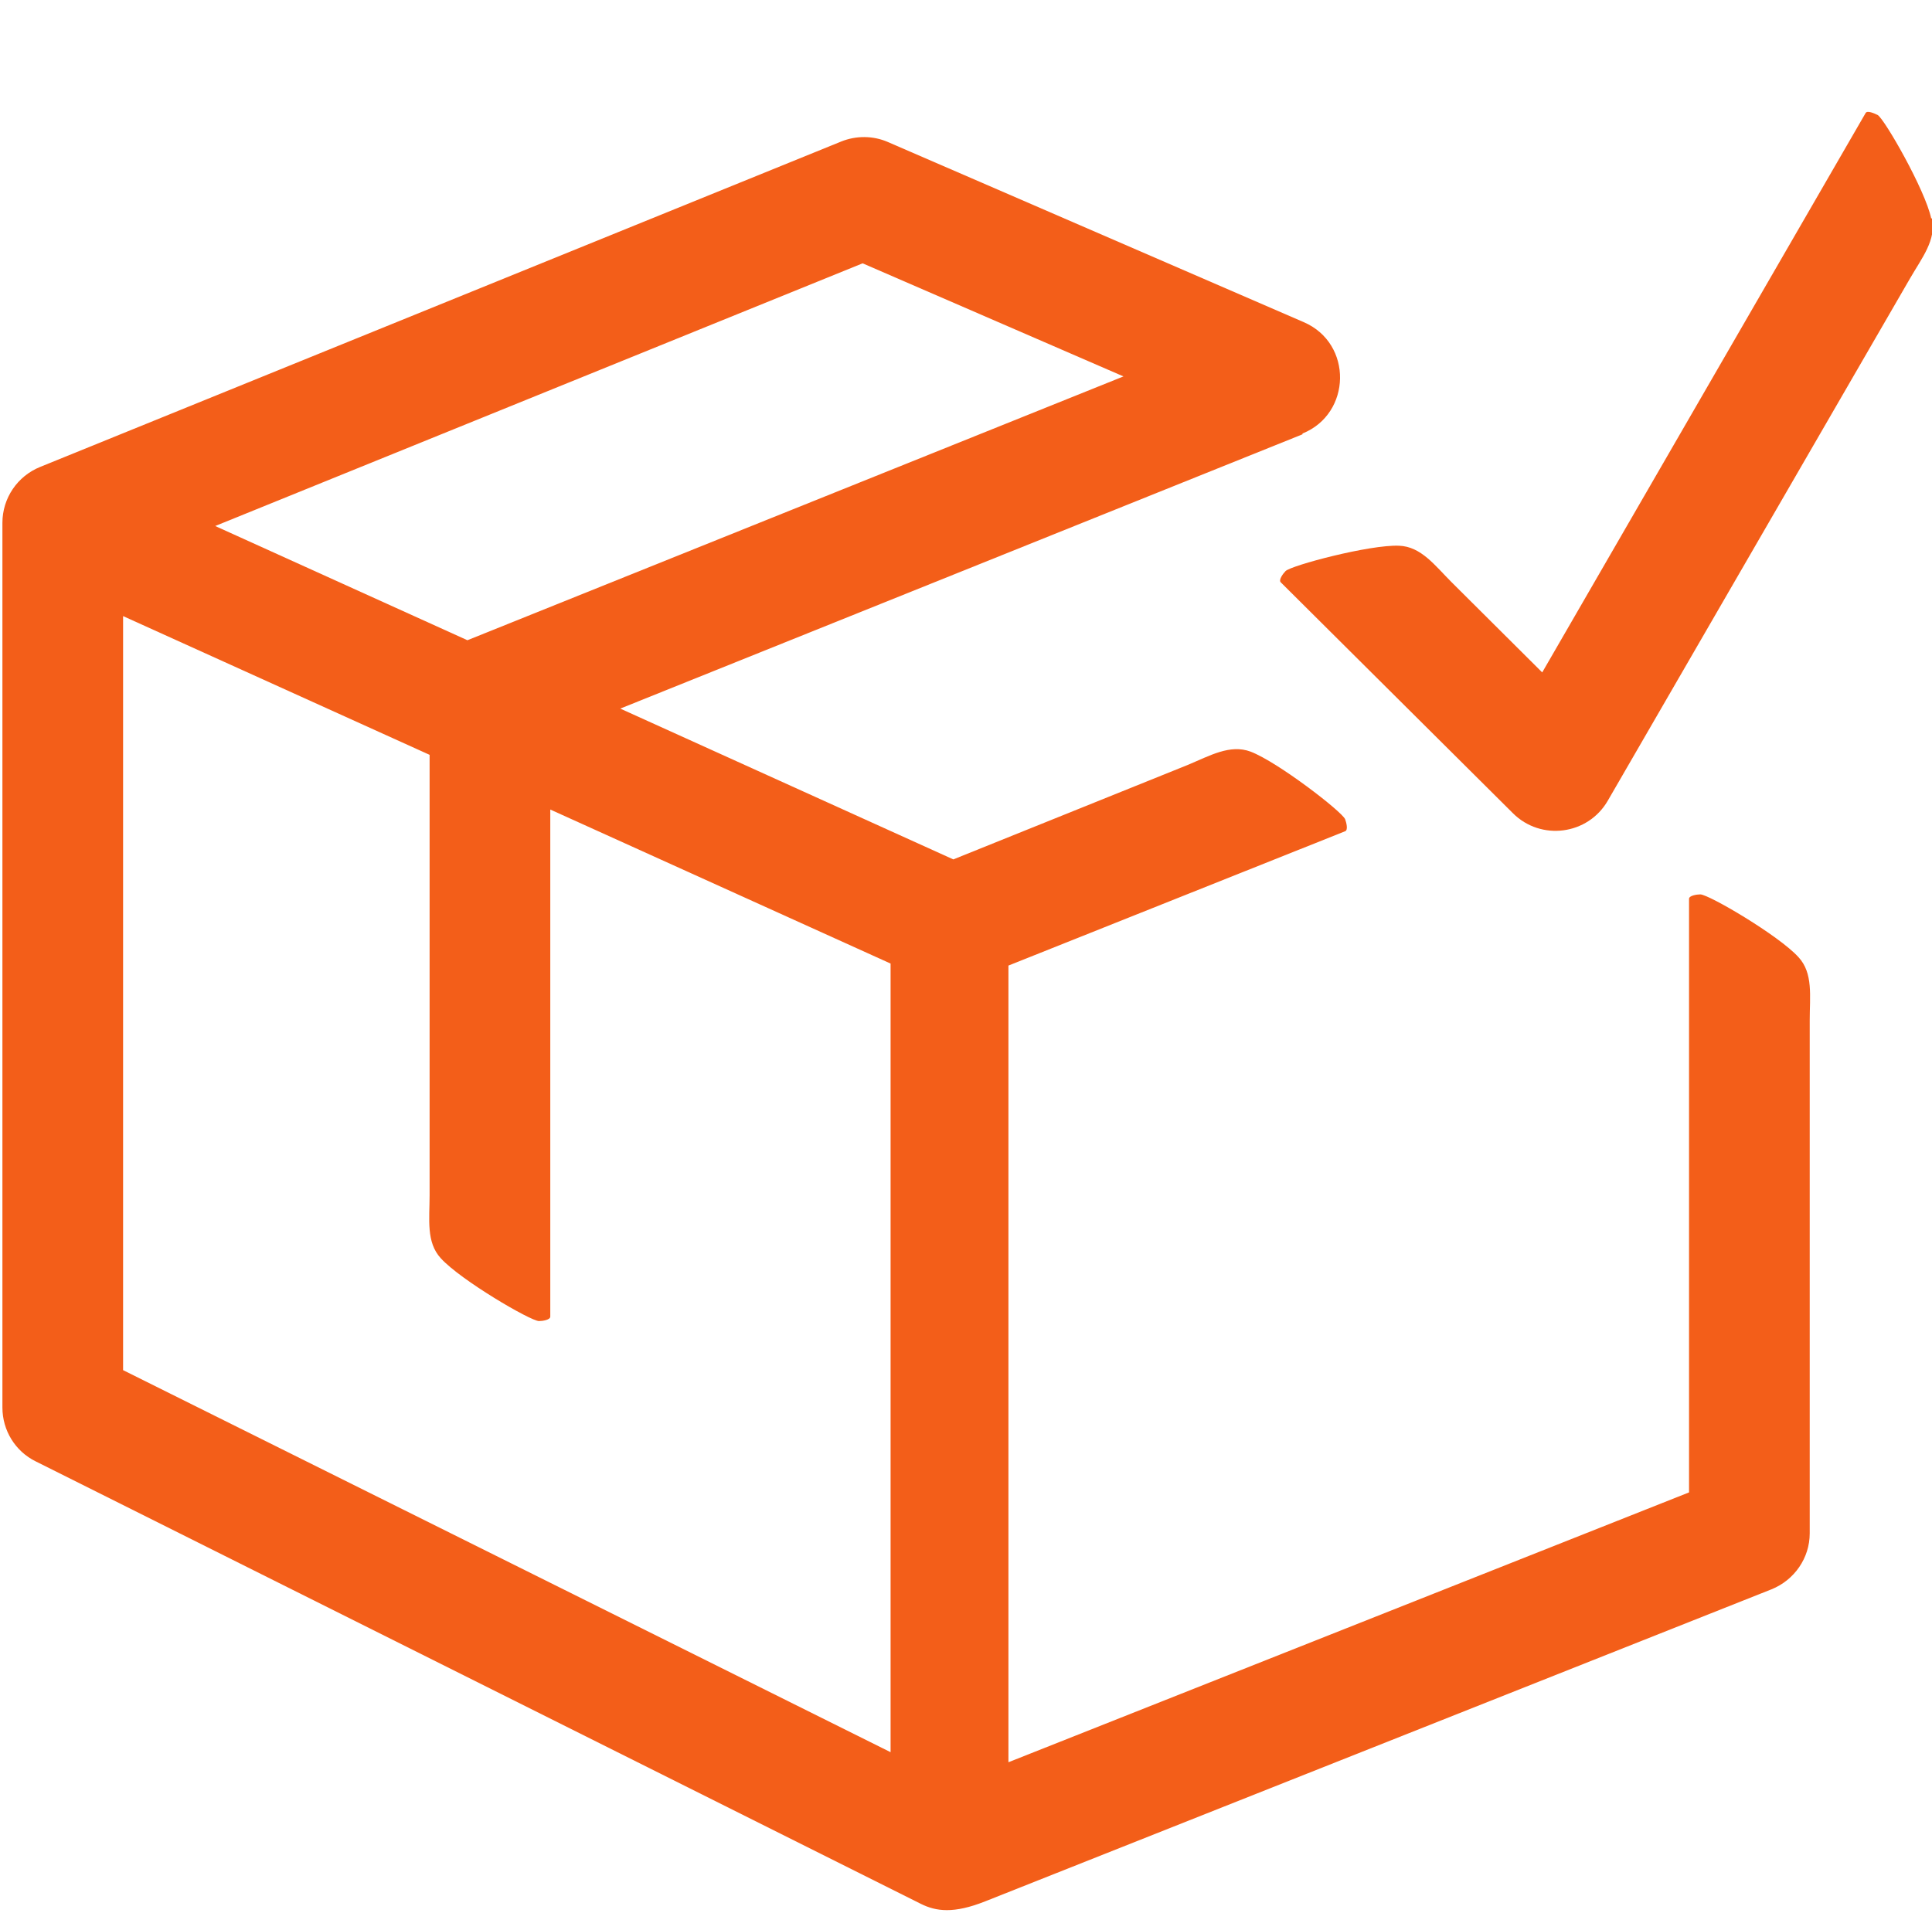<svg xmlns="http://www.w3.org/2000/svg" id="Pictogrammen" viewBox="0 0 48.03 48"><defs><style>      .cls-1 {        fill: #f35e19;      }    </style></defs><path class="cls-1" d="M48.01,5.43c-.15-.71-1.16-2.47-1.33-2.57-.08-.04-.26-.12-.3-.05l-8.04,13.91-2.25-2.24c-.42-.42-.76-.89-1.31-.91-.73-.03-2.68.49-2.82.63-.06.06-.18.22-.12.28l5.77,5.74c.7.7,1.87.54,2.36-.31l7.51-12.98c.3-.52.66-.96.55-1.5Z"></path><path class="cls-1" d="M44.71,23.8c-.49-.54-2.23-1.56-2.44-1.56-.09,0-.28.03-.28.11v14.76s-16.92,6.71-16.92,6.71v-19.81l8.37-3.34c.08-.03.03-.22,0-.3-.08-.19-1.67-1.42-2.35-1.68-.51-.19-1.01.1-1.56.33l-5.83,2.35-8.28-3.75,16.96-6.82v-.02c1.22-.49,1.26-2.24.03-2.77l-10.34-4.48c-.37-.16-.79-.16-1.16-.01L1,11.61c-.57.23-.94.78-.94,1.39v22c0,.57.32,1.09.83,1.34l22,11c.38.19.82.25,1.6-.06l19.55-7.76c.57-.23.95-.78.95-1.39v-12.76c0-.6.09-1.17-.28-1.57ZM21.45,6.55l6.48,2.81-16.31,6.56-6.27-2.84,16.09-6.53ZM3.06,34.07V15.32l7.62,3.45v10.95c0,.6-.09,1.17.28,1.57.49.54,2.23,1.56,2.44,1.56.09,0,.28-.03.28-.11v-12.61l8.46,3.83v19.61L3.06,34.07Z"></path></svg>